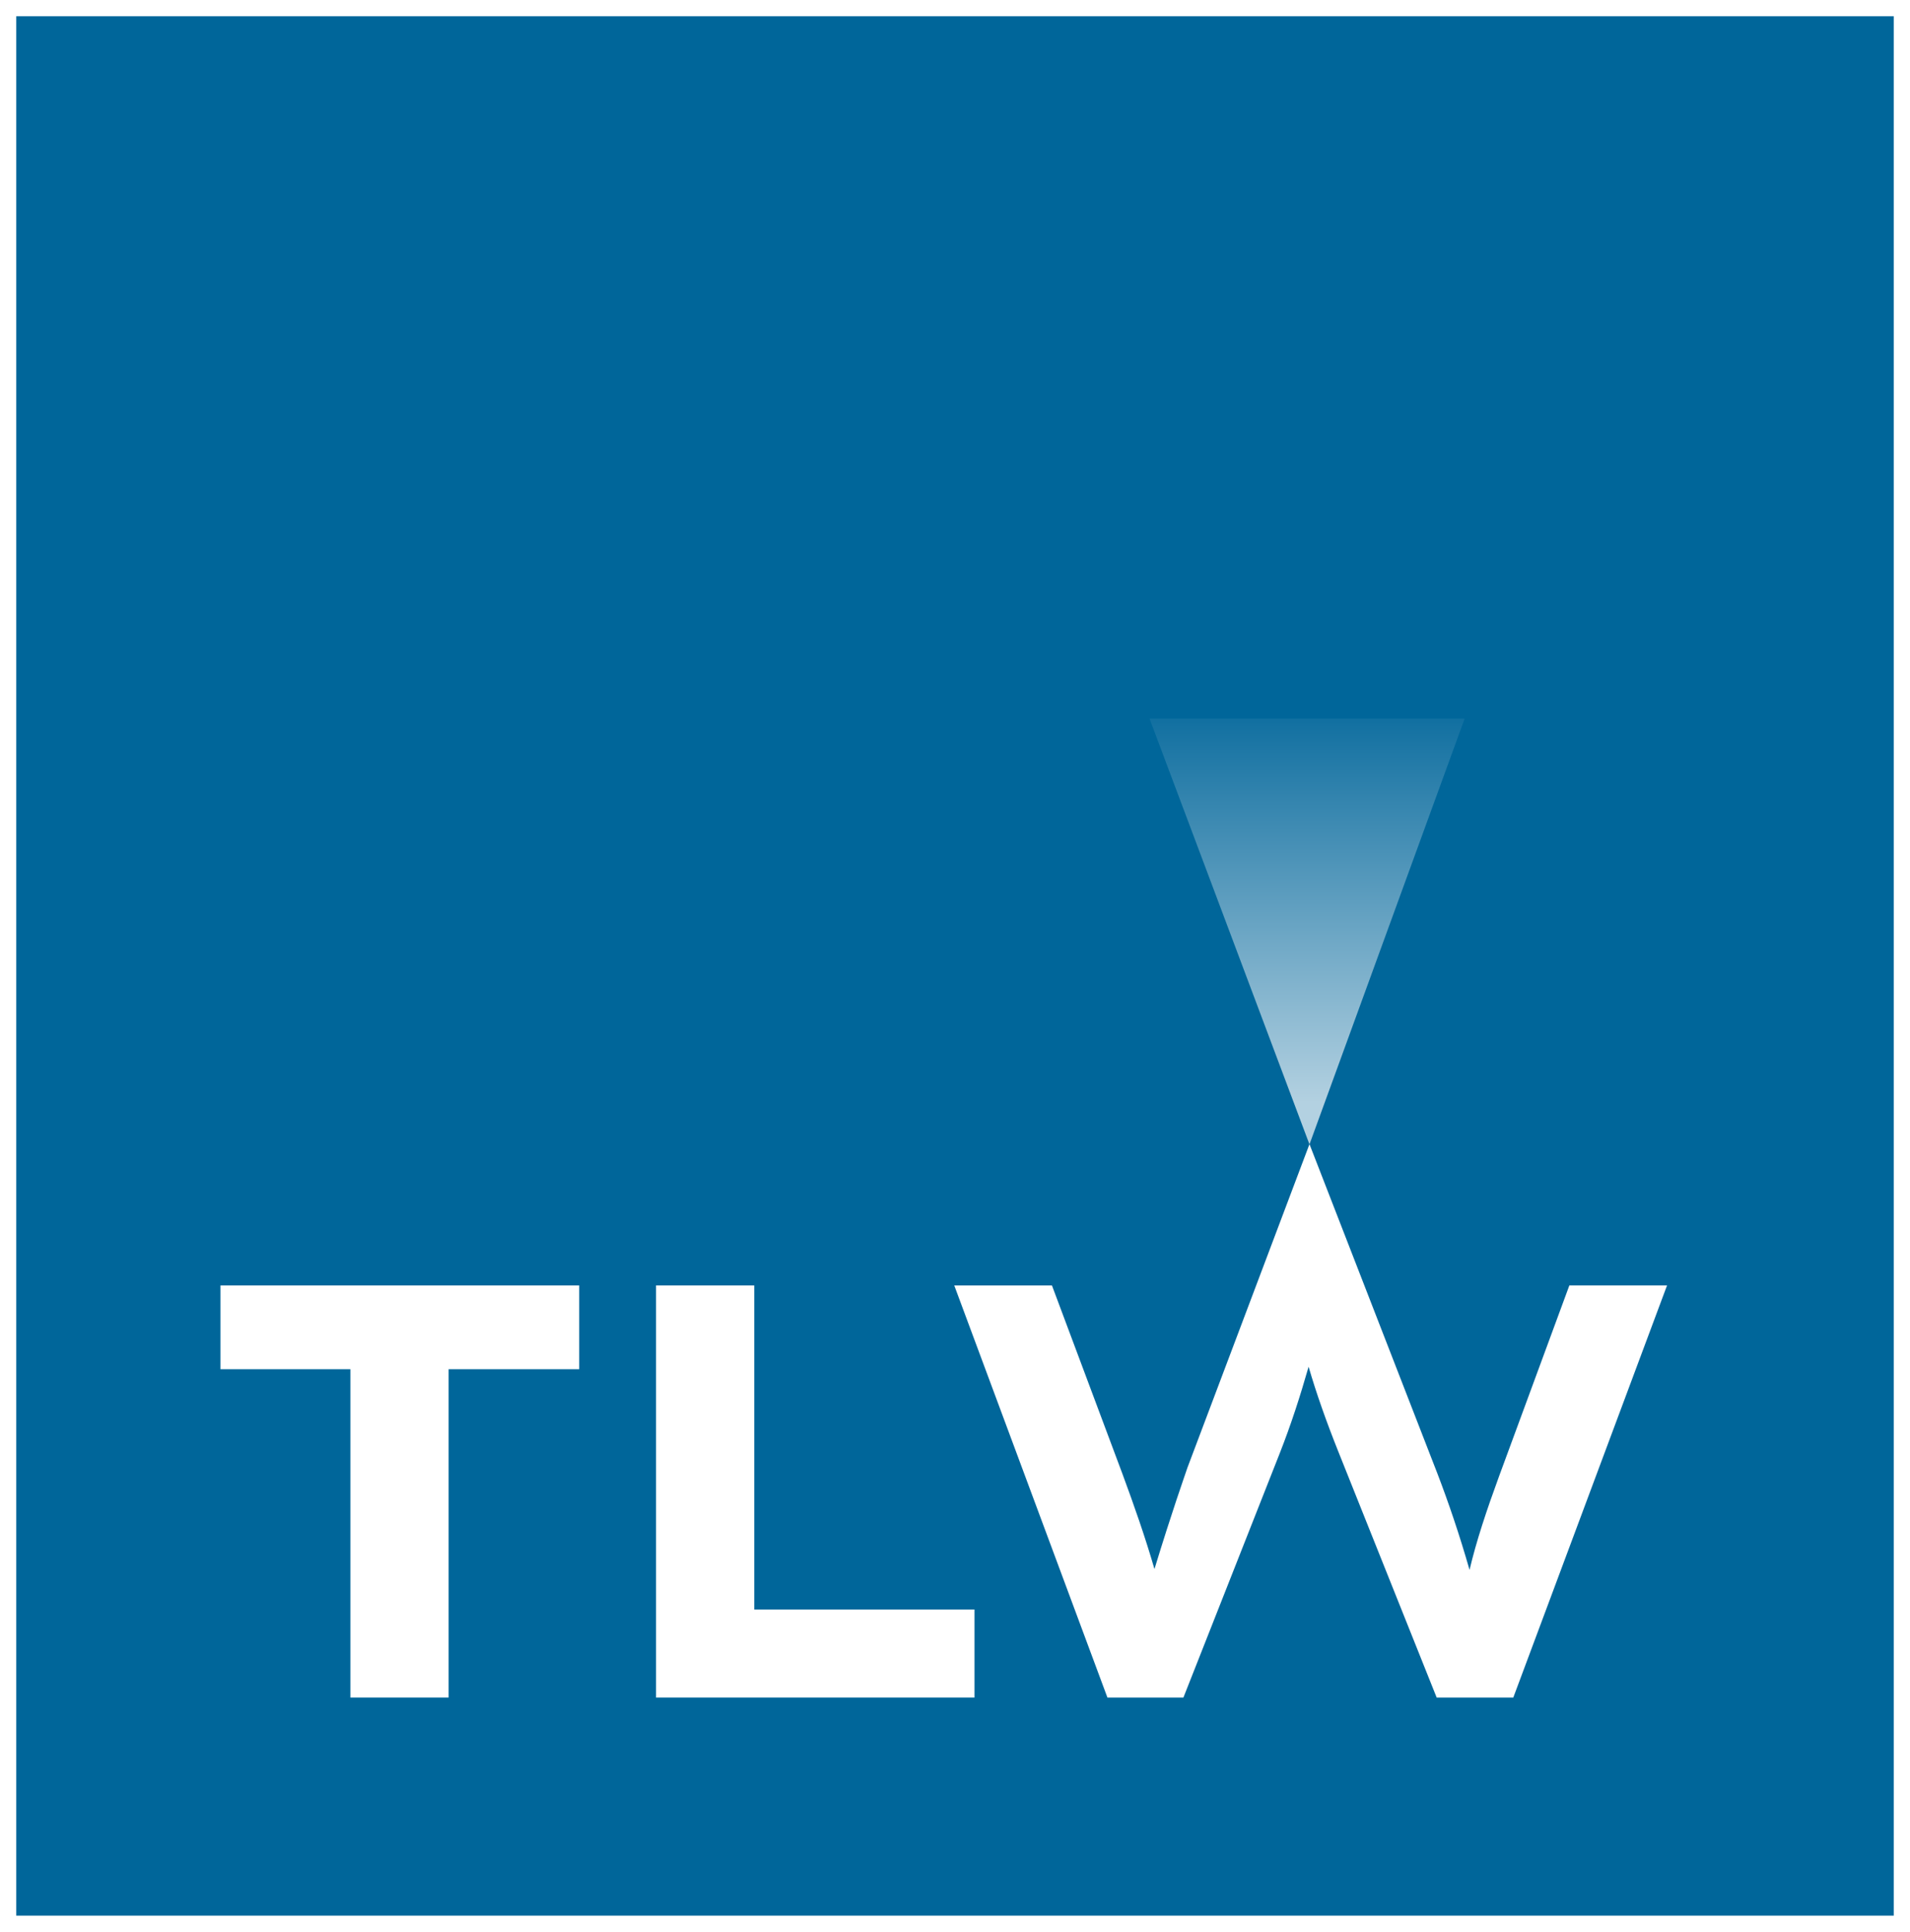 <svg id="a" data-name="Layer 1" xmlns="http://www.w3.org/2000/svg" width="89.764" height="90.764" xmlns:xlink="http://www.w3.org/1999/xlink" viewBox="0 0 89.764 90.764">
  <defs>
    <linearGradient id="tlwGradient" x1="4631.48" y1="141.541" x2="4631.902" y2="141.541" gradientTransform="translate(6776.488 219783.063) rotate(-90) scale(47.443 -47.443)" gradientUnits="userSpaceOnUse">
      <stop offset="0" stop-color="#fff"></stop>
      <stop offset="1" stop-color="#00669a"></stop>
    </linearGradient>
  <linearGradient id="tlwGradient" x1="4631.48" y1="141.541" x2="4631.902" y2="141.541" gradientTransform="translate(6776.488 219783.063) rotate(-90) scale(47.443 -47.443)" gradientUnits="userSpaceOnUse">
      <stop offset="0" stop-color="#fff"></stop>
      <stop offset="1" stop-color="#00669a"></stop>
    </linearGradient></defs>
  <rect x=".382" y=".382" width="89" height="90" fill="#00669A"></rect>
  <rect x=".382" y=".382" width="89" height="90" fill="none" stroke="#FFFFFF" stroke-miterlimit="10" stroke-width="0.764px"></rect>
  <polygon points="21.084 79.755 16.467 79.755 16.467 64.329 10.361 64.329 10.361 60.392 27.222 60.392 27.222 64.329 21.084 64.329 21.084 79.755" fill="#FFFFFF"></polygon>
  <polygon points="30.831 60.392 35.448 60.392 35.448 75.619 45.798 75.619 45.798 79.755 30.831 79.755 30.831 60.392" fill="#FFFFFF"></polygon>
  <path d="M73.755,60.392l-3.298,8.95c-.597,1.631-1.074,3.062-1.393,4.415-.478-1.67-.995-3.182-1.513-4.533l-6.01-15.47-5.732,15.191c-.159.477-.716,2.028-1.553,4.772-.438-1.511-.955-2.982-1.513-4.493l-3.305-8.831h-4.591l7.199,19.363h3.57l4.531-11.487c.517-1.312.955-2.665,1.353-4.057.358,1.233.836,2.585,1.393,3.977l4.626,11.566h3.601l7.226-19.363h-4.592Z" fill="#FFFFFF"></path>
  <polygon points="61.541 53.766 54.025 33.763 68.833 33.763 61.541 53.766 61.541 53.766" fill="url(&quot;#tlwGradient&quot;)" opacity=".7"></polygon>
  <path d="M54.025,33.763c.478,1.67.995,3.182,1.513,4.533l6.01,15.47,5.732-15.191c.159-.477.716-2.028,1.553-4.772" fill="none" opacity=".7"></path>
</svg>